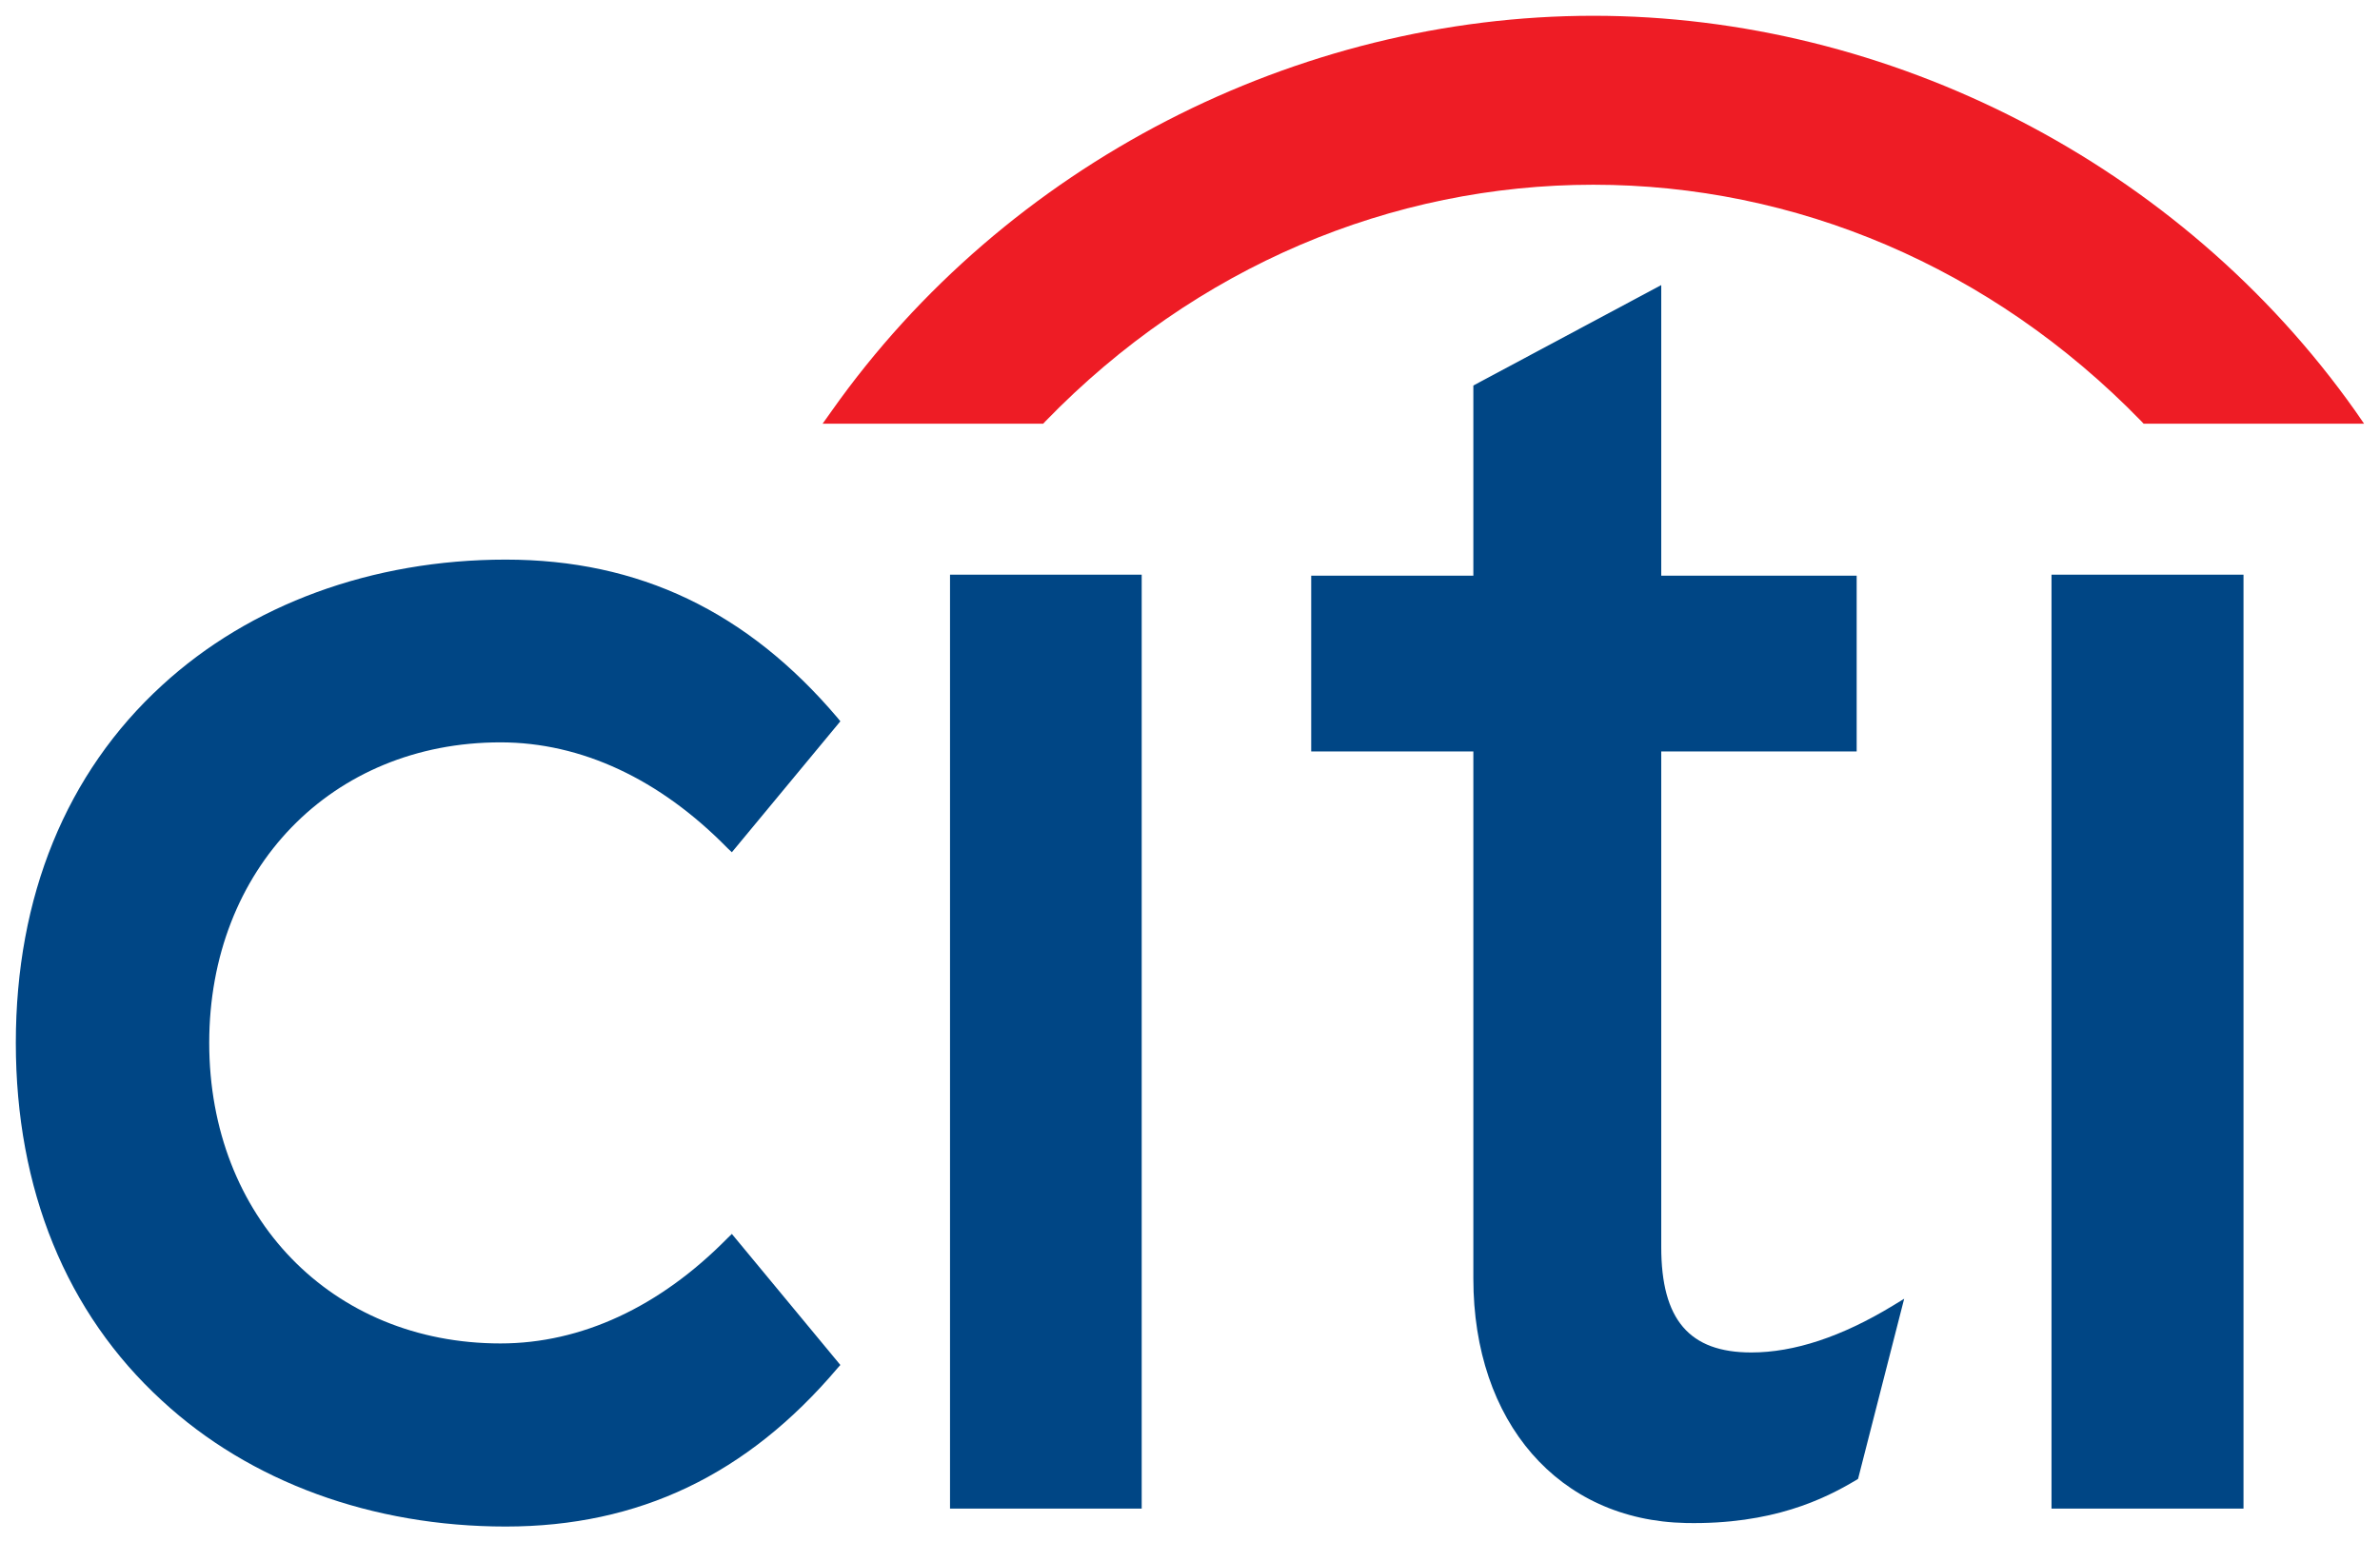 <svg width="54" height="35" viewBox="0 0 54 35" fill="none" xmlns="http://www.w3.org/2000/svg">
<g clip-path="url(#clip0_1026_231)">
<path d="M16.605 28.001L16.507 28.096C14.969 29.66 13.188 30.486 11.355 30.486C7.525 30.486 4.747 27.62 4.747 23.665C4.747 19.717 7.525 16.846 11.355 16.846C13.188 16.846 14.969 17.677 16.507 19.247L16.605 19.34L19.067 16.368L19.002 16.288C16.954 13.874 14.496 12.699 11.474 12.699C8.445 12.699 5.672 13.718 3.676 15.552C1.503 17.541 0.359 20.345 0.359 23.665C0.359 26.986 1.503 29.796 3.676 31.785C5.672 33.63 8.445 34.641 11.474 34.641C14.496 34.641 16.954 33.465 19.002 31.048L19.067 30.975L16.605 28.001Z" fill="#004685"/>
<path d="M21.555 34.234H25.904V13.041H21.555V34.234Z" fill="#004685"/>
<path d="M42.947 29.629C41.785 30.335 40.706 30.691 39.735 30.691C38.329 30.691 37.692 29.948 37.692 28.299V17.053H42.126V13.064H37.692V6.469L33.429 8.748V13.064H29.75V17.053H33.429V29.015C33.429 32.273 35.364 34.503 38.254 34.561C40.214 34.599 41.396 34.016 42.112 33.588L42.158 33.559L43.204 29.472L42.947 29.629Z" fill="#004685"/>
<path d="M46.547 34.234H50.903V13.041H46.547V34.234Z" fill="#004685"/>
<path d="M53.44 9.327C49.465 3.709 42.865 0.358 36.151 0.358C29.438 0.358 22.836 3.709 18.869 9.327L18.664 9.615H23.669L23.724 9.556C27.13 6.046 31.577 4.192 36.151 4.192C40.724 4.192 45.169 6.046 48.582 9.556L48.637 9.615H53.639L53.44 9.327Z" fill="#EE1C25"/>
</g>
<defs>
<clipPath id="clip0_1026_231">
<rect width="54" height="35" fill="white"/>
</clipPath>
</defs>
</svg>
